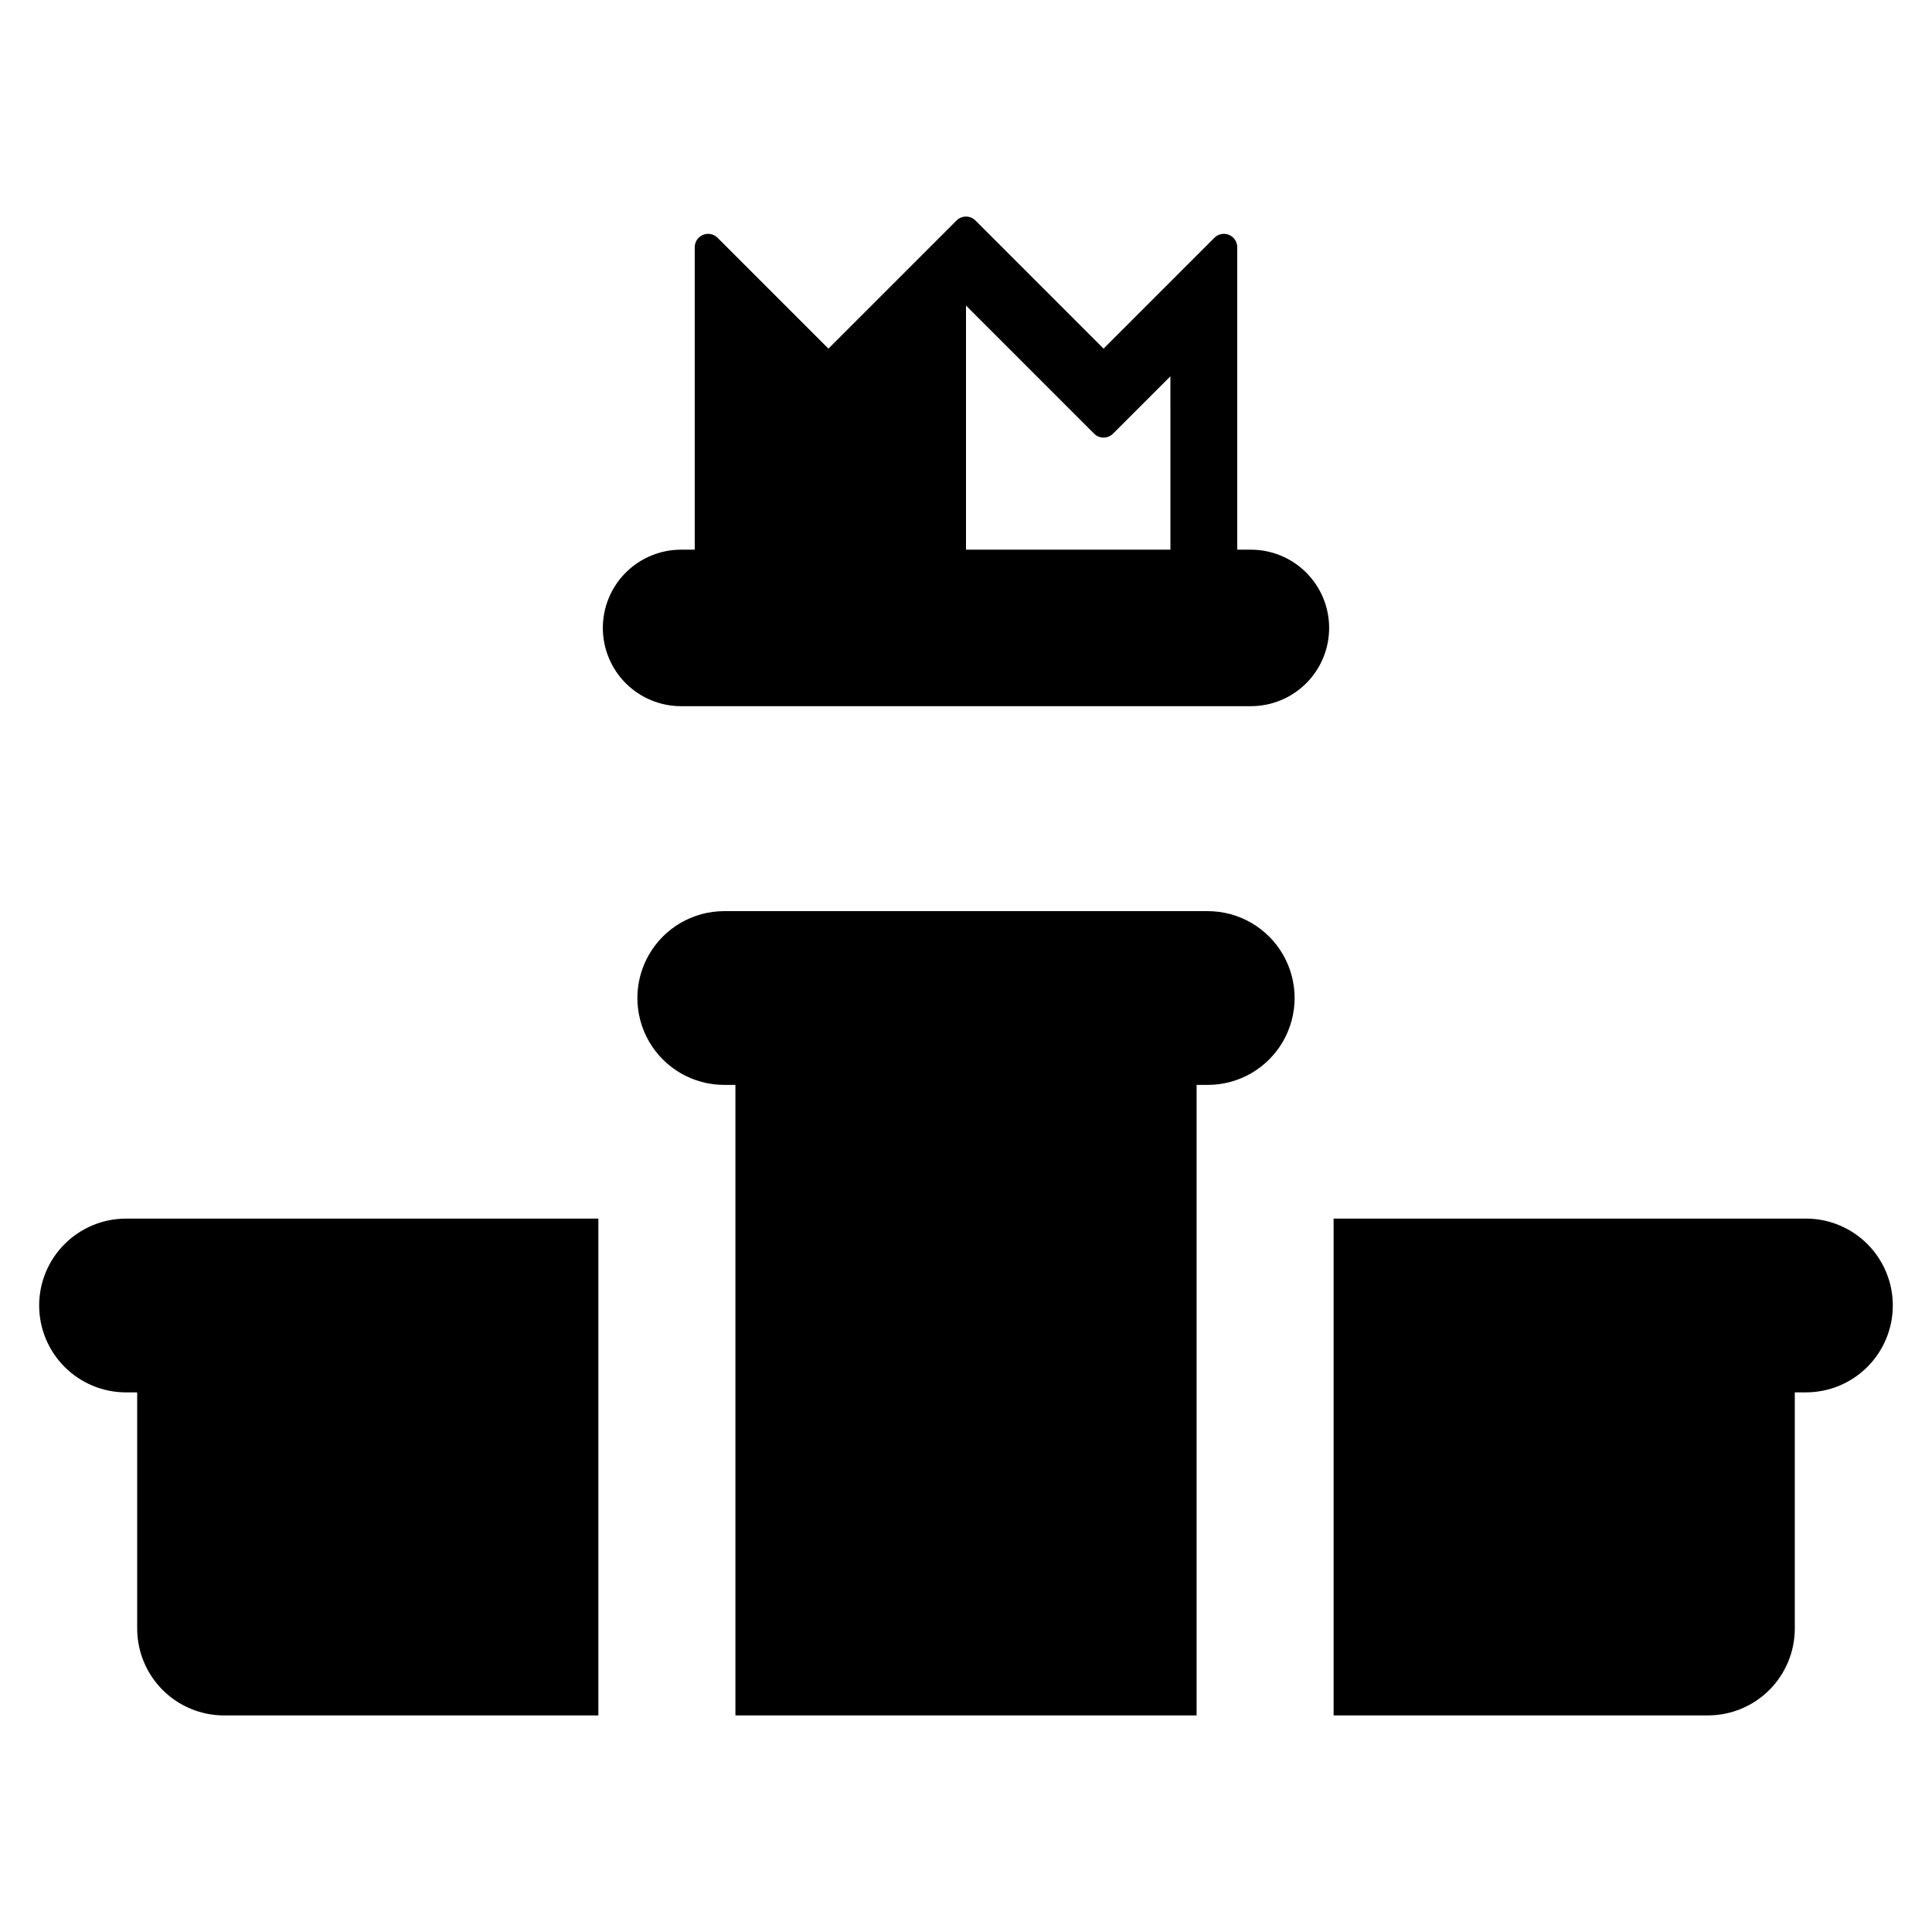 <?xml version="1.0" encoding="UTF-8"?>
<!-- Uploaded to: ICON Repo, www.iconrepo.com, Generator: ICON Repo Mixer Tools -->
<svg fill="#000000" width="800px" height="800px" version="1.1" viewBox="144 144 512 512" xmlns="http://www.w3.org/2000/svg">
 <g>
  <path d="m464.06 385.46h-128.12c-8.227 0-15.828 4.387-19.941 11.512-4.113 7.125-4.113 15.902 0 23.027 4.113 7.125 11.715 11.512 19.941 11.512h2.953v167.09h122.22v-167.09h2.953-0.004c8.227 0 15.828-4.387 19.941-11.512s4.113-15.902 0-23.027-11.715-11.512-19.941-11.512z"/>
  <path d="m622.59 466.94h-125.17v131.66h99.191c6.106 0 11.965-2.426 16.281-6.742 4.32-4.32 6.746-10.176 6.746-16.281v-62.586h2.953c6.106 0 11.961-2.426 16.281-6.746 4.316-4.316 6.742-10.176 6.742-16.281s-2.426-11.965-6.742-16.281c-4.32-4.32-10.176-6.746-16.281-6.746z"/>
  <path d="m154.38 489.97c0 6.106 2.426 11.965 6.742 16.281 4.32 4.32 10.176 6.746 16.285 6.746h2.949v62.582c0 6.109 2.43 11.965 6.746 16.285 4.316 4.316 10.176 6.742 16.281 6.742h99.191v-131.66h-125.17c-6.109 0-11.965 2.426-16.285 6.746-4.316 4.316-6.742 10.176-6.742 16.281z"/>
  <path d="m475.5 289.67h-3.617v-80.16c0-1.434-0.863-2.723-2.188-3.273-1.324-0.547-2.848-0.242-3.859 0.77l-29.379 29.379-33.953-33.953c-0.664-0.668-1.566-1.039-2.504-1.039-0.941 0-1.844 0.371-2.508 1.039l-33.953 33.953-29.379-29.379c-1.012-1.012-2.535-1.316-3.859-0.77-1.324 0.551-2.188 1.84-2.188 3.273v80.16h-3.617 0.004c-5.504 0-10.777 2.184-14.668 6.074-3.887 3.887-6.074 9.164-6.074 14.664s2.188 10.773 6.074 14.664c3.891 3.891 9.164 6.074 14.668 6.074h151c5.5 0 10.773-2.184 14.664-6.074 3.891-3.891 6.074-9.164 6.074-14.664s-2.184-10.773-6.074-14.664c-3.891-3.891-9.164-6.074-14.664-6.074zm-21.328 0h-54.172v-64.695l33.953 33.953c0.664 0.664 1.566 1.039 2.504 1.039 0.941 0 1.84-0.375 2.504-1.039l15.207-15.207z"/>
 </g>
</svg>